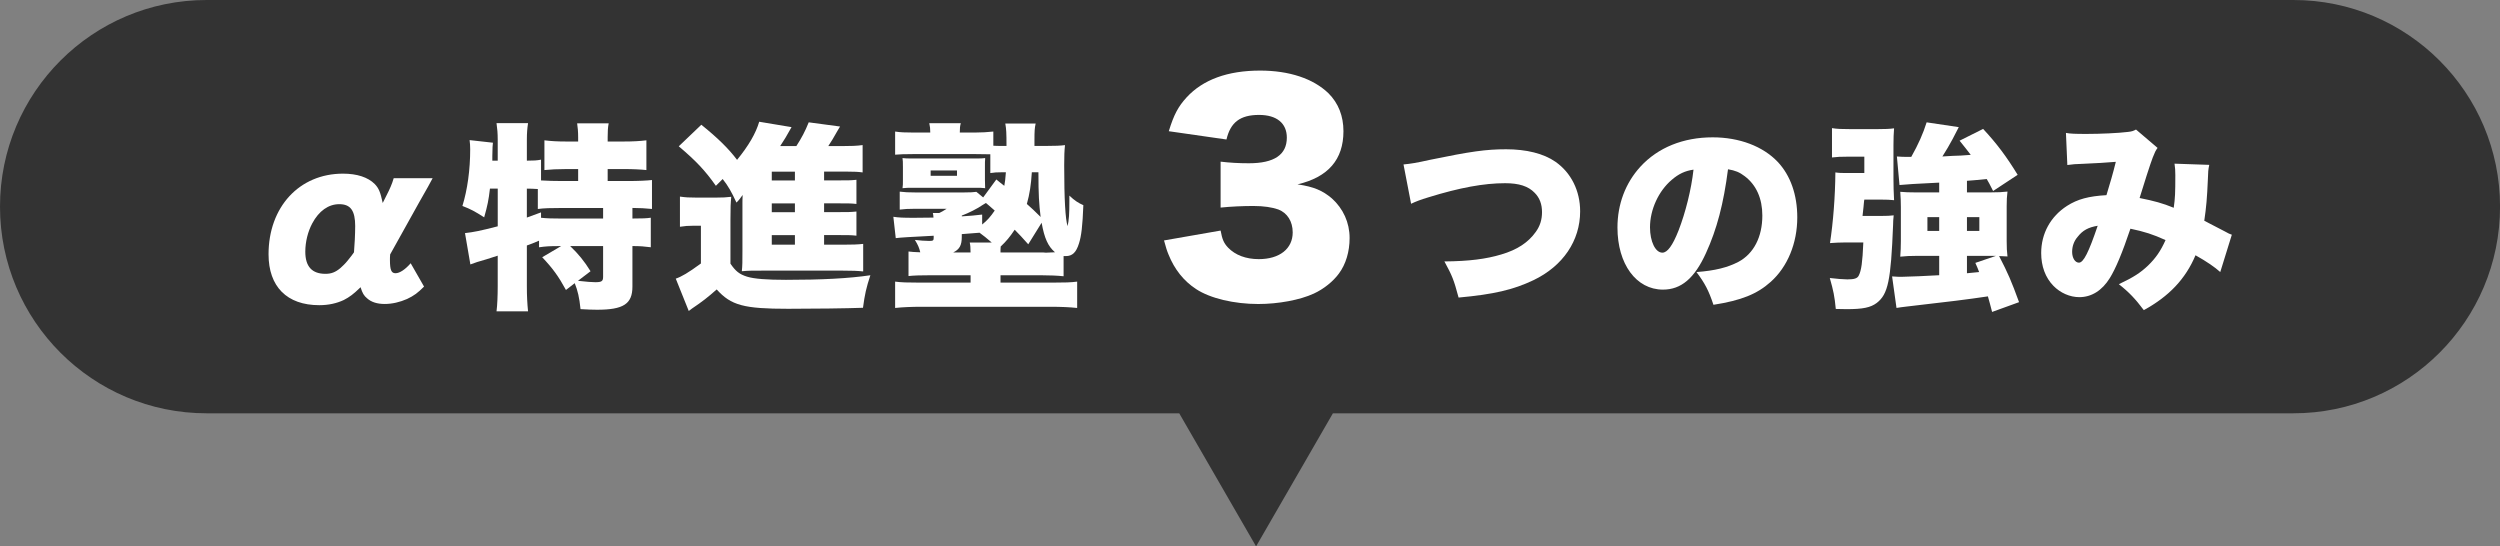 <?xml version="1.0" encoding="UTF-8"?>
<svg id="_レイヤー_2" data-name="レイヤー 2" xmlns="http://www.w3.org/2000/svg" viewBox="0 0 1240 271">
  <rect x="0" y="0" width="1240" height="271" fill="#808080" stroke="none"/>
  <defs>
    <style>
      .cls-1 {
        fill: #333;
      }

      .cls-1, .cls-2 {
        stroke-width: 0px;
      }

      .cls-2 {
        fill: #fff;
      }
    </style>
  </defs>
  <g id="_レイヤー_1-2" data-name="レイヤー 1">
    <path class="cls-1" d="M1137.5,0H102.5C45.89,0,0,45.89,0,102.5h0c0,56.61,45.89,102.5,102.5,102.5h482.4l38.11,66,38.11-66h476.4c56.61,0,102.5-45.89,102.5-102.5h0c0-56.61-45.89-102.5-102.5-102.5Z"/>
    <g>
      <path class="cls-2" d="M193.51,126.22c-.1,1.19-.1,2.08-.1,2.67,0,5.05.69,6.63,2.77,6.63s4.85-1.88,7.52-4.95l6.63,11.58c-3.17,3.17-5.05,4.55-8.41,6.14-3.56,1.58-7.43,2.48-11.09,2.48s-6.63-.89-8.71-2.77c-1.58-1.29-2.38-2.57-3.27-5.54-3.56,3.46-5.44,4.85-8.32,6.34-3.56,1.68-7.62,2.57-12.18,2.57-16.04,0-25.15-9.21-25.15-25.24,0-23.46,15.25-40,36.93-40,6.93,0,12.38,1.78,15.74,5.15,1.98,2.08,2.77,3.86,3.96,9.4l1.98-3.96c1.49-2.87,2.67-5.54,3.46-8.32h19.31c-1.19,2.28-2.77,5.15-6.63,11.88l-14.45,25.94ZM176.18,112.26c0-7.82-2.28-10.99-7.92-10.99-5.35,0-10.1,3.37-13.37,9.5-2.18,4.06-3.46,9.21-3.46,14.06,0,7.33,3.27,10.99,10,10.99,2.87,0,4.95-.79,7.42-2.87,1.09-.99,2.38-2.18,3.56-3.66,1.29-1.48,3.07-3.96,3.17-4.16.3-3.37.59-9.11.59-12.87Z"/>
      <path class="cls-2" d="M277.06,122.06c-4.16,0-6.24.1-9.7.59v-3.27c-3.27,1.39-3.56,1.49-6.04,2.38v20.2c0,4.85.2,8.61.59,12.47h-15.64c.4-3.07.59-7.82.59-12.47v-15.15c-2.67.89-3.76,1.19-5.54,1.78q-5.35,1.48-8.02,2.57l-2.67-15.54c4.36-.5,7.42-1.09,16.24-3.37v-18.71h-3.86c-.69,5.84-1.19,8.32-2.87,14.26-4.65-2.97-6.63-4.06-10.79-5.64,2.48-8.02,3.86-17.92,3.86-28.12,0-1.88-.1-2.87-.3-4.55l11.58,1.29c-.2,1.39-.2,1.98-.3,6.63v2.28h2.67v-10.49c0-2.97-.2-5.44-.59-8.12h15.64c-.4,2.57-.59,4.95-.59,8.12v10.49c3.37,0,5.05-.1,7.03-.5v10.3c3.47.2,6.63.3,10.69.3h7.72v-5.94h-5.74c-4.45,0-8.12.2-10.99.5v-14.75c3.27.4,6.34.59,10.99.59h5.74v-2.08c0-2.77-.2-4.95-.5-6.93h15.64c-.4,2.08-.5,3.96-.5,6.83v2.18h7.92c4.75,0,8.02-.2,11.29-.59v14.75c-2.87-.3-6.63-.5-11.29-.5h-7.92v5.94h9.8c5.25,0,9.8-.2,12.18-.5v14.35c-2.77-.3-6.53-.5-9.7-.5v5.25c5.15,0,7.03-.1,9.11-.4v14.65c-3.17-.4-5.15-.59-9.11-.59v20.1c0,8.61-4.46,11.48-17.52,11.48-2.08,0-5.05-.1-8.22-.3-.59-5.84-1.39-9.11-2.87-12.87l-4.36,3.37c-3.66-6.73-6.53-10.69-11.78-16.24l9.4-5.54h-1.29ZM261.32,107.91q2.38-.89,7.03-2.57v2.67c2.67.3,5.64.4,10.89.4h19.9v-5.25h-20.1c-6.14,0-9.31.1-12.28.5v-9.9q-3.17-.2-5.44-.2v14.35ZM282.81,122.06c4.06,3.86,7.03,7.52,10.1,12.47l-6.24,4.75c4.26.5,7.03.69,8.61.69,3.17,0,3.86-.5,3.86-2.67v-15.25h-16.33Z"/>
      <path class="cls-2" d="M337.26,97.51c2.87.4,4.36.5,8.22.5h9.6c3.07,0,5.35-.1,7.62-.4-.3,3.07-.4,5.35-.4,11.19v21.98c2.57,3.76,4.46,5.25,8.22,6.44,3.46,1.09,9.9,1.58,19.3,1.58,17.62,0,31.28-.69,41.88-2.28-2.08,6.34-2.77,9.5-3.66,16.14-7.92.3-24.85.5-37.12.5-21.98,0-28.31-1.68-35.44-9.6-4.36,3.86-7.13,6.04-12.28,9.5-.59.4-.89.69-1.58,1.19l-6.44-16.04c2.87-.99,6.14-2.87,12.47-7.52v-18.71h-4.16c-2.28,0-3.66.1-6.24.5v-14.95ZM408.73,121.37h9.11c5.05,0,7.62-.1,10.3-.4v13.66c-2.77-.3-5.44-.4-10.1-.4h-40.09c-5.64,0-6.63,0-10,.3.3-2.97.3-4.65.3-10v-23.66c0-.69,0-2.28.1-4.16-1.19,1.68-2.08,2.87-3.07,3.76-2.47-5.35-4.16-8.32-6.83-11.68l-3.37,3.37c-5.44-7.72-9.9-12.38-18.41-19.6l11.19-10.69c8.12,6.53,13.66,11.98,17.72,17.42,5.74-7.03,9.31-13.17,10.99-18.91l16.04,2.67c-2.28,4.16-3.86,6.73-5.64,9.4h8.02c2.67-4.16,4.26-7.13,6.14-11.78l15.54,2.08q-.5.79-1.19,1.98c-1.58,2.87-3.56,6.14-4.65,7.72h6.83c4.45,0,7.33-.1,10.2-.5v13.56c-2.28-.3-4.06-.4-7.82-.4h-11.29v4.36h5.84c6.24,0,7.42,0,10.2-.3v11.98c-2.67-.3-4.06-.3-10.2-.3h-5.84v4.36h5.84c6.14,0,7.23,0,10.2-.3v11.98c-2.67-.3-4.16-.3-10.2-.3h-5.84v4.75ZM394.28,85.14h-11.48v4.36h11.48v-4.36ZM394.28,100.88h-11.48v4.36h11.48v-4.36ZM382.8,116.62v4.75h11.48v-4.75h-11.48Z"/>
      <path class="cls-2" d="M494.17,89c1.09.89,2.38,1.98,3.96,3.17.4-2.28.5-2.97.79-6.73h-1.68c-2.67,0-4.26.1-6.04.4v-9.31q-3.07-.1-7.52-.1h-30.59c-4.75,0-6.63.1-9.11.3v-11.48c2.57.4,5.05.5,9.31.5h8.12c0-1.98-.1-2.77-.49-4.65h15.64c-.4,1.39-.5,2.48-.5,4.65h7.42c3.37,0,6.53-.2,9.21-.5v7.03c1.39.1,2.28.1,4.65.1h1.88c0-6.44-.1-8.32-.59-11.09h15.05c-.49,2.18-.59,3.76-.59,8.22v2.87h6.14c4.16,0,6.73-.1,9.01-.4-.3,2.87-.4,5.35-.4,10,0,16.83.59,26.83,1.68,30.19.69-2.97.89-6.24.89-12.18v-2.97c2.57,2.48,4.46,3.66,6.93,4.75-.4,10.4-.99,15.34-2.18,19.01-1.39,4.45-3.27,6.24-6.53,6.24h-1.09v10c-2.87-.3-6.83-.5-11.58-.5h-19.7v3.66h25.64c6.24,0,9.5-.1,12.37-.5v13.07c-3.66-.4-8.12-.59-13.27-.59h-63.85c-5.05,0-9.6.2-13.17.59v-13.07c2.97.4,6.24.5,12.38.5h25.05v-3.66h-19.21c-5.45,0-8.91.1-11.58.4v-12.18c1.58.2,2.87.3,5.84.4-.59-2.28-.99-3.37-2.67-6.14,2.18.3,5.35.5,7.03.5,1.98,0,2.28-.2,2.28-1.48v-1.09q-16.24.79-18.81,1.19l-1.19-10.59c2.67.4,4.75.5,10.2.5,1.88,0,5.64-.1,9.7-.1-.1-1.19-.1-1.48-.3-2.28h3.17c.99-.4,1.88-.99,3.66-2.08h-16.14c-2.77,0-4.95.1-7.13.4v-8.91c2.38.3,4.46.4,7.72.4h24.16c3.37,0,4.46-.1,6.14-.3l3.37,2.77,6.53-8.91ZM447.84,82.46c0-1.88,0-2.77-.2-4.06,1.29.2,2.38.2,5.15.2h30.99c2.57,0,3.56,0,4.85-.2v.59c-.1.99-.1,1.39-.1,3.46v6.73q0,2.28.1,4.16c-1.39-.2-2.48-.2-4.65-.2h-30.49c-3.17,0-4.36,0-5.84.2.2-1.29.2-2.18.2-4.16v-6.73ZM461.6,87.21h13.07v-2.67h-13.07v2.67ZM491.89,120.28c-2.18-1.88-4.46-3.76-6.04-4.85-1.88.1-4.75.4-8.81.69v1.39c0,4.16-1.09,6.14-4.26,7.72h8.61c0-2.38-.1-3.56-.4-4.95h10.89ZM487.14,111.37c2.57-2.08,4.06-3.76,6.24-6.93-2.67-2.38-2.97-2.57-4.36-3.76q-.3.1-1.48.89c-2.67,1.88-7.23,4.16-10.49,5.35v.4c4.75-.3,5.84-.4,10.1-.89v4.95ZM510.01,121.17c-3.27-3.66-4.26-4.75-6.73-7.23-2.28,3.46-4.26,5.84-6.93,8.32-.1,1.29-.1,1.68-.1,2.97h21.29l1.19.1c.3,0,1.88-.1,4.55-.2-3.46-2.97-5.25-6.93-6.63-14.65l-6.63,10.69ZM511.79,85.43c-.4,6.34-1.09,10.79-2.47,15.74,2.67,2.38,3.56,3.17,6.83,6.44-.79-6.53-1.09-11.09-1.09-22.18h-3.27Z"/>
      <path class="cls-2" d="M605.42,114.35c.79,4.37,1.59,6.23,3.71,8.48,3.58,3.71,8.87,5.7,15.23,5.7,10.33,0,16.82-5.17,16.82-13.25,0-5.43-2.65-9.67-7.15-11.39-3.05-1.06-7.15-1.72-12.32-1.72s-11.13.26-16.29.79v-22.78c4.5.53,8.87.8,14.04.8,12.58,0,18.81-4.24,18.81-12.72,0-7.15-5.03-11.26-13.78-11.26-9.41,0-14.17,3.71-16.16,12.19l-28.61-4.11c2.52-8.21,4.64-12.19,8.87-16.82,8.08-8.74,20.27-13.25,36.43-13.25,14.44,0,26.36,3.97,33.91,11.26,4.9,4.9,7.42,11.26,7.42,18.81,0,14.04-7.55,22.78-22.78,26.36,8.08,1.19,12.45,3.05,17.09,7.02,5.56,5.03,8.74,11.92,8.74,19.6,0,6.76-1.85,12.98-5.3,17.62-2.91,3.97-7.55,7.68-12.45,9.94-6.89,3.18-17.62,5.17-27.55,5.17-11.92,0-23.84-2.78-30.86-7.42-6.09-3.97-10.73-9.8-13.64-17.09-.79-1.85-1.32-3.58-2.25-7.02l28.08-4.9Z"/>
      <path class="cls-2" d="M696.13,81.57c3.96-.4,6.43-.79,13.07-2.28,20.2-4.16,27.82-5.25,37.82-5.25s18.61,2.08,24.55,6.24c7.72,5.44,12.18,14.35,12.18,24.55,0,14.55-8.51,27.13-23.17,34.15-10,4.75-19.7,7.03-37.12,8.61-2.38-8.91-3.17-10.79-7.03-17.92,12.18-.1,20.69-1.19,28.21-3.46,7.82-2.28,13.36-5.94,17.03-11.09,2.18-2.97,3.17-6.14,3.17-9.9,0-3.96-1.19-7.13-3.66-9.6-3.17-3.27-7.72-4.75-14.65-4.75-10.49,0-22.47,2.18-38.12,7.03-3.66,1.09-6.24,2.08-8.51,3.17l-3.76-19.5Z"/>
      <path class="cls-2" d="M846.21,125.43c-5.74,12.67-12.38,18.22-21.38,18.22-13.27,0-22.57-12.67-22.57-30.79,0-11.58,3.96-22.08,11.38-30.19,8.71-9.5,21.28-14.55,35.84-14.55,13.27,0,24.95,4.46,32.27,12.18,6.34,6.73,9.7,16.33,9.7,27.52,0,12.87-4.85,24.55-13.17,31.98-6.73,6.04-14.55,9.21-28.41,11.38-2.38-7.13-4.26-10.69-8.42-16.24,9.31-.69,15.44-2.28,20.79-5.05,7.62-4.06,11.88-12.38,11.88-22.97,0-8.42-2.97-15.15-8.71-19.5-2.57-1.98-4.75-2.87-8.32-3.46-2.18,17.03-5.54,29.8-10.89,41.48ZM829.19,89.19c-6.53,5.54-10.79,14.75-10.79,23.56,0,7.03,2.67,12.57,6.14,12.57,2.47,0,5.05-3.46,8.02-10.99,3.46-8.91,6.34-20.39,7.42-30.19-4.16.59-7.33,2.08-10.79,5.05Z"/>
      <path class="cls-2" d="M932.74,107.11c3.37,0,4.75-.1,6.53-.3-.2,2.28-.3,2.97-.3,4.85-1.09,27.52-2.47,34.25-8.12,38.61-3.07,2.28-6.83,3.07-14.95,3.07-.99,0-2.57,0-5.35-.1-.59-6.24-1.19-9.11-2.97-15.35,3.37.4,6.83.69,8.71.69,3.47,0,4.95-.5,5.64-1.88,1.29-2.48,1.88-6.63,2.28-16.43h-9.5c-2.38,0-3.96.1-7.03.3,1.58-10.4,2.57-22.97,2.67-35.05,2.18.3,2.67.3,7.03.3h7.33v-8.12h-7.82c-3.96,0-5.74.1-8.22.4v-14.55c2.38.4,4.65.5,9.31.5h12.87c4.06,0,6.53-.1,8.61-.4-.2,2.77-.3,4.75-.3,8.32v16.73c0,3.86.1,6.24.3,10.59-2.08-.2-3.46-.3-7.03-.3h-7.72c-.1.69-.2,1.09-.2,1.48,0,.59-.3,2.87-.69,6.63h8.91ZM961.85,90.58q-6.24.4-13.17.69c-2.47.2-4.06.3-6.53.5l-1.29-14.16c2.28.2,2.97.2,7.13.2,3.56-6.34,5.84-11.48,7.62-17.13l15.94,2.38q-.89,1.68-3.07,5.94c-1.09,2.08-3.56,6.34-5.05,8.61,2.18-.1,3.96-.2,5.05-.3,2.18,0,5.25-.2,9.01-.5-1.88-2.48-2.67-3.46-5.54-7.03l11.68-5.84c6.83,7.33,11.68,13.86,17.13,22.77l-12.18,8.02c-1.68-3.37-2.28-4.46-3.17-5.94-5.54.59-6.14.59-9.8.89v5.74h11.98c3.66,0,5.25-.1,8.12-.4-.3,2.47-.4,4.26-.4,7.33v17.23c0,3.37.1,5.05.4,7.62-1.68-.1-2.08-.1-4.16-.2,4.45,8.61,6.04,12.28,9.9,22.87l-13.37,4.85c-.99-3.76-1.19-4.65-2.08-7.72-9.9,1.48-19.4,2.67-40.29,5.05-2.67.3-3.17.4-5.05.69l-2.18-15.64c2.57.2,3.56.2,4.75.2,2.57,0,13.86-.5,18.61-.79v-9.6h-11.09c-3.37,0-5.35.1-8.22.4.2-2.67.3-4.85.3-7.72v-16.93c0-2.48-.1-4.85-.3-7.52,2.28.2,4.26.3,8.02.3h11.29v-4.85ZM956,107.71v6.83h5.84v-6.83h-5.84ZM975.61,114.54h6.14v-6.83h-6.14v6.83ZM975.61,135.53c1.09-.1,3.17-.3,6.04-.59-.69-1.88-.89-2.28-1.88-4.55l10.2-3.47h-14.36v8.61Z"/>
      <path class="cls-2" d="M1024.71,65.93c2.08.4,4.55.5,10.2.5,6.83,0,15.84-.4,20.49-.99,1.98-.2,2.77-.5,4.06-1.19l10.69,9.11c-.99,1.39-1.29,1.98-2.38,4.75-.89,2.18-4.95,14.75-6.53,20.1,7.33,1.48,11.38,2.57,16.93,4.85.69-4.85.79-7.42.79-16.24,0-2.28-.1-3.56-.4-5.64l17.23.59c-.5,2.38-.59,3.37-.69,7.23-.4,9.31-.79,13.76-1.78,20.49q6.83,3.47,10.3,5.35c1.78.99,2.18,1.19,3.37,1.58l-5.74,18.51c-2.77-2.48-6.63-5.15-12.28-8.32-4.95,11.78-13.17,20.39-25.64,27.22-4.16-5.54-7.33-8.91-12.38-12.87,7.33-3.46,10.69-5.64,14.55-9.31,3.76-3.66,6.24-7.23,8.61-12.57-6.34-2.87-10.39-4.16-17.42-5.64-4.06,12.08-7.33,19.8-10.2,24.45-3.86,6.24-9.11,9.5-15.15,9.5-4.65,0-9.41-2.08-12.87-5.64-3.96-4.06-6.04-9.7-6.04-16.24,0-9.7,4.65-18.12,12.77-23.36,5.25-3.37,10.79-4.85,19.6-5.35,1.78-5.84,3.27-10.89,4.65-16.53-4.36.4-9.8.69-16.43.99-3.56.1-4.75.2-7.62.59l-.69-15.94ZM1030.55,117.41c-1.88,2.18-2.77,4.75-2.77,7.52,0,3.07,1.48,5.35,3.37,5.35,2.28,0,4.85-5.15,9.31-18.31-4.65.79-7.43,2.28-9.9,5.44Z"/>
    </g>
  </g>
</svg>